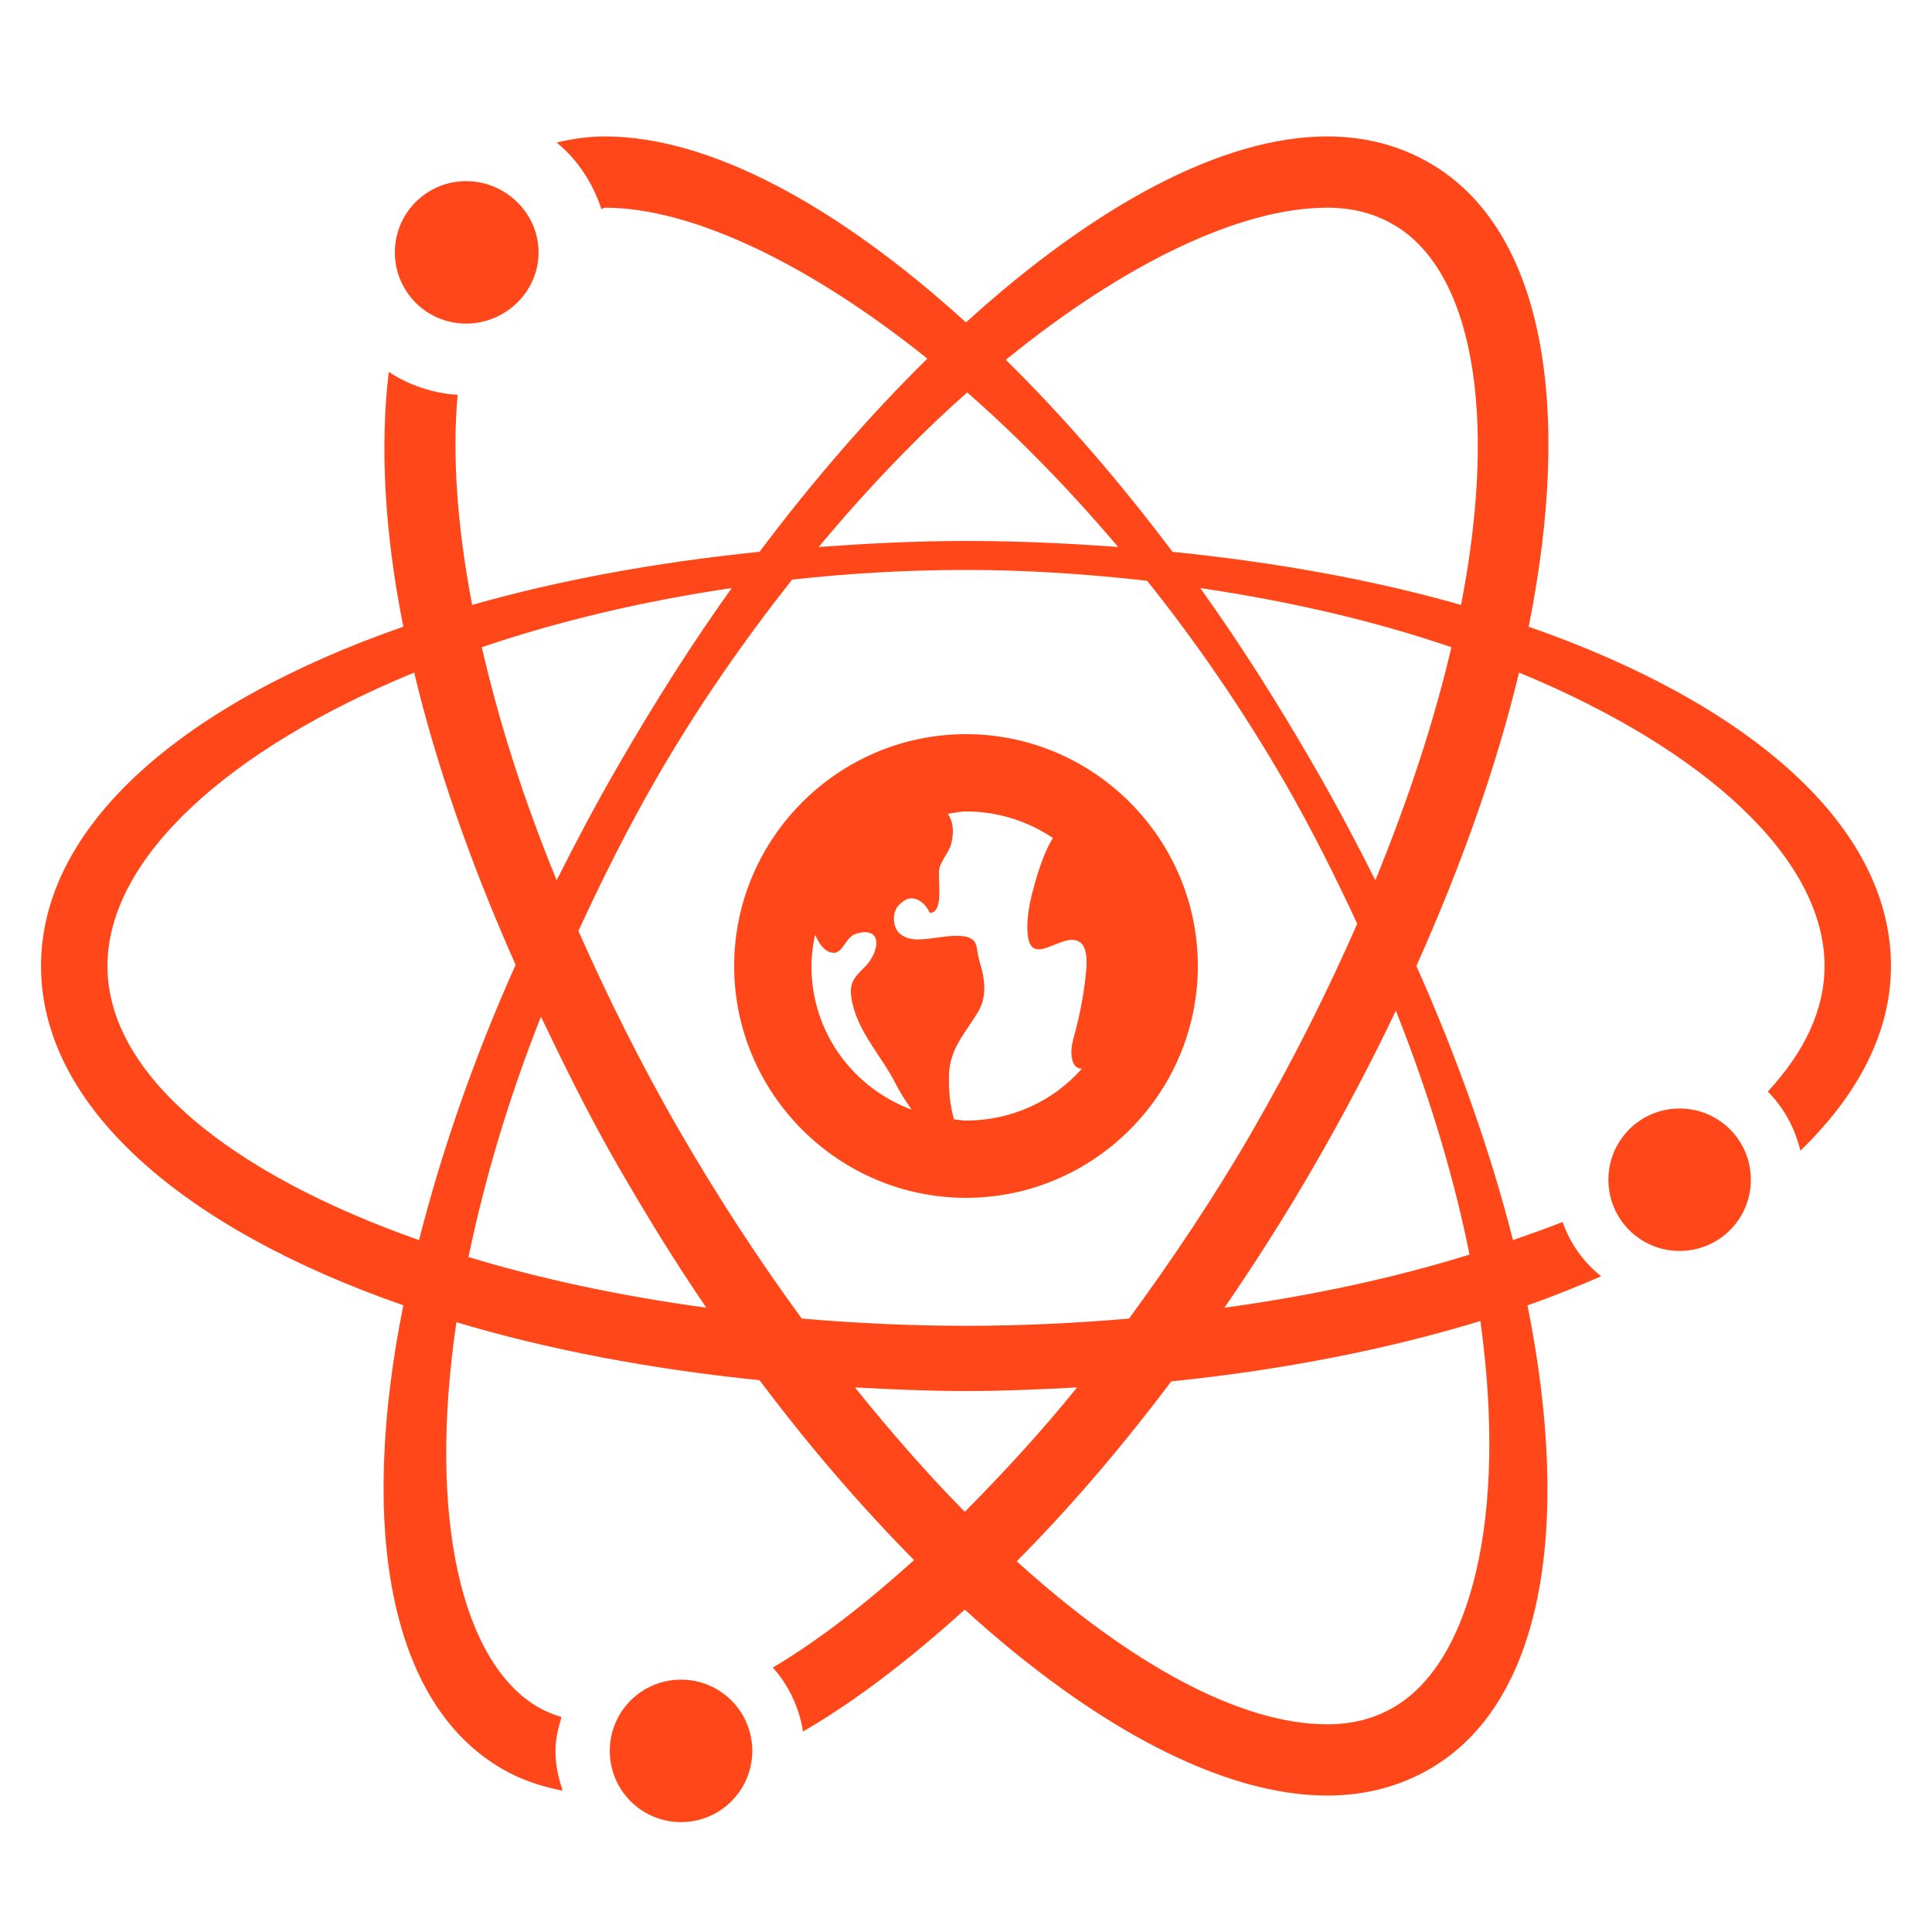 <?xml version="1.0" encoding="UTF-8"?> <svg xmlns="http://www.w3.org/2000/svg" viewBox="0 0 50 50" fill="#ff4719"> <path d="M 15.656 3.531 C 15.211 3.531 14.812 3.594 14.406 3.688 C 14.945 4.129 15.34 4.73 15.562 5.406 C 15.598 5.406 15.621 5.375 15.656 5.375 C 17.879 5.375 20.906 6.801 24 9.281 C 22.531 10.727 21.062 12.41 19.656 14.281 C 16.969 14.555 14.461 15.016 12.219 15.656 C 11.824 13.59 11.703 11.742 11.844 10.219 C 11.191 10.176 10.578 9.965 10.062 9.625 C 9.832 11.516 9.945 13.75 10.438 16.219 C 4.719 18.211 1.062 21.375 1.062 25 C 1.062 28.625 4.719 31.789 10.438 33.781 C 9.277 39.562 10.078 44.094 13 45.781 C 13.477 46.059 14.004 46.234 14.562 46.344 C 14.453 46.02 14.375 45.672 14.375 45.312 C 14.375 45.004 14.449 44.719 14.531 44.438 C 14.32 44.371 14.121 44.293 13.938 44.188 C 11.953 43.043 11.062 39.293 11.812 34.219 C 14.16 34.922 16.809 35.43 19.656 35.719 C 20.953 37.445 22.301 39.008 23.656 40.375 C 22.41 41.5 21.176 42.461 20 43.156 C 20.406 43.609 20.684 44.184 20.781 44.812 C 22.145 44.023 23.555 42.934 24.969 41.656 C 28.301 44.688 31.633 46.469 34.344 46.469 C 35.332 46.469 36.219 46.234 37 45.781 C 39.922 44.094 40.691 39.562 39.531 33.781 C 40.199 33.551 40.828 33.293 41.438 33.031 C 40.977 32.66 40.641 32.191 40.438 31.625 C 40.031 31.789 39.59 31.941 39.156 32.094 C 38.586 29.852 37.754 27.465 36.656 25 C 37.84 22.352 38.742 19.793 39.312 17.406 C 44.109 19.383 47.219 22.219 47.219 25 C 47.219 26.141 46.695 27.23 45.75 28.25 C 46.164 28.664 46.453 29.191 46.594 29.781 C 48.078 28.34 48.938 26.73 48.938 25 C 48.938 21.375 45.281 18.211 39.562 16.219 C 40.723 10.438 39.922 5.906 37 4.219 C 36.219 3.766 35.332 3.531 34.344 3.531 C 31.637 3.531 28.332 5.316 25 8.344 C 21.668 5.316 18.363 3.531 15.656 3.531 Z M 12.062 4.688 C 11.043 4.688 10.219 5.512 10.219 6.531 C 10.219 7.551 11.043 8.375 12.062 8.375 C 13.082 8.375 13.938 7.551 13.938 6.531 C 13.938 5.512 13.082 4.688 12.062 4.688 Z M 34.344 5.375 C 35.004 5.375 35.562 5.523 36.062 5.812 C 38.078 6.977 38.789 10.629 37.812 15.656 C 35.562 15.012 33.043 14.555 30.344 14.281 C 28.949 12.426 27.492 10.75 26.031 9.312 C 29.098 6.816 32.102 5.375 34.344 5.375 Z M 25.031 10.156 C 26.352 11.309 27.668 12.66 28.938 14.156 C 27.652 14.062 26.352 14 25 14 C 23.691 14 22.434 14.066 21.188 14.156 C 22.445 12.648 23.727 11.312 25.031 10.156 Z M 25 14.75 C 26.605 14.75 28.168 14.859 29.688 15.031 C 30.961 16.621 32.164 18.371 33.25 20.25 C 33.961 21.484 34.566 22.707 35.125 23.906 C 34.363 25.645 33.469 27.438 32.406 29.281 C 31.41 31.004 30.324 32.617 29.219 34.125 C 27.848 34.242 26.441 34.312 25 34.312 C 23.547 34.312 22.133 34.242 20.75 34.125 C 19.648 32.621 18.586 30.996 17.594 29.281 C 16.57 27.512 15.711 25.766 14.969 24.094 C 15.566 22.797 16.23 21.461 17 20.125 C 18.07 18.273 19.266 16.562 20.5 15 C 21.961 14.84 23.461 14.75 25 14.75 Z M 18.938 15.219 C 17.91 16.652 16.934 18.195 16 19.812 C 15.422 20.812 14.902 21.793 14.406 22.781 C 13.527 20.637 12.898 18.617 12.469 16.75 C 14.438 16.082 16.602 15.562 18.938 15.219 Z M 31.062 15.219 C 33.41 15.566 35.586 16.074 37.562 16.75 C 37.129 18.613 36.469 20.641 35.594 22.781 C 35.098 21.793 34.578 20.812 34 19.812 C 33.066 18.195 32.09 16.652 31.062 15.219 Z M 10.719 17.406 C 11.285 19.777 12.172 22.336 13.344 24.969 C 12.238 27.441 11.418 29.844 10.844 32.094 C 5.957 30.371 2.781 27.812 2.781 25 C 2.781 22.215 5.906 19.387 10.719 17.406 Z M 25 19 C 21.699 19 19 21.699 19 25 C 19 28.301 21.699 31 25 31 C 28.301 31 31 28.301 31 25 C 31 21.699 28.301 19 25 19 Z M 25 21 C 25.832 21 26.613 21.258 27.25 21.688 C 26.961 22.145 26.777 22.875 26.719 23.094 C 26.633 23.426 26.566 23.809 26.594 24.156 C 26.672 25.098 27.492 24.094 27.938 24.375 C 28.18 24.527 28.121 25.031 28.094 25.281 C 28.035 25.832 27.926 26.348 27.781 26.875 C 27.664 27.301 27.742 27.668 28 27.656 C 27.27 28.484 26.199 29 25 29 C 24.895 29 24.793 28.977 24.688 28.969 C 24.582 28.586 24.547 28.199 24.562 27.781 C 24.59 27.125 24.988 26.73 25.312 26.188 C 25.5 25.871 25.496 25.547 25.438 25.219 C 25.406 25.047 25.344 24.891 25.312 24.719 C 25.262 24.457 25.285 24.336 25.031 24.25 C 24.945 24.223 24.852 24.219 24.75 24.219 C 24.441 24.219 24.066 24.312 23.75 24.312 C 23.559 24.312 23.406 24.266 23.281 24.156 C 23.098 23.996 23.086 23.613 23.25 23.438 C 23.375 23.305 23.48 23.25 23.594 23.25 C 23.781 23.25 23.965 23.406 24.062 23.625 C 24.453 23.625 24.25 22.699 24.312 22.469 C 24.371 22.242 24.574 22.043 24.625 21.812 C 24.703 21.461 24.648 21.242 24.531 21.062 C 24.688 21.043 24.84 21 25 21 Z M 22.375 24.125 C 22.871 24.125 22.684 24.73 22.375 25.031 C 22.055 25.34 21.953 25.488 22.062 25.969 C 22.238 26.754 22.836 27.359 23.188 28.062 C 23.305 28.297 23.445 28.5 23.594 28.719 C 22.078 28.152 21 26.723 21 25 C 21 24.723 21.039 24.449 21.094 24.188 C 21.105 24.23 21.137 24.27 21.156 24.312 C 21.223 24.461 21.383 24.656 21.562 24.656 C 21.586 24.656 21.602 24.664 21.625 24.656 C 21.852 24.586 21.902 24.219 22.188 24.156 C 22.262 24.141 22.316 24.125 22.375 24.125 Z M 36.125 26.156 C 37.008 28.379 37.637 30.504 38.031 32.469 C 36.109 33.066 33.988 33.527 31.688 33.844 C 32.488 32.68 33.262 31.465 34 30.188 C 34.781 28.836 35.492 27.488 36.125 26.156 Z M 14 26.312 C 14.613 27.594 15.25 28.887 16 30.188 C 16.73 31.453 17.488 32.688 18.281 33.844 C 16.055 33.539 13.996 33.102 12.125 32.531 C 12.527 30.594 13.133 28.5 14 26.312 Z M 43.469 28.688 C 42.449 28.688 41.625 29.512 41.625 30.531 C 41.625 31.551 42.449 32.375 43.469 32.375 C 44.488 32.375 45.312 31.551 45.312 30.531 C 45.312 29.512 44.488 28.688 43.469 28.688 Z M 38.312 34.188 C 39.02 39.281 38.062 43.035 36.062 44.188 C 35.562 44.477 35 44.625 34.344 44.625 C 32.098 44.625 29.238 43.059 26.312 40.406 C 27.672 39.039 29.012 37.477 30.312 35.75 C 33.223 35.453 35.93 34.914 38.312 34.188 Z M 22.125 35.906 C 23.07 35.957 24.02 36 25 36 C 25.98 36 26.93 35.957 27.875 35.906 C 26.926 37.082 25.934 38.152 24.969 39.125 C 24.012 38.156 23.066 37.074 22.125 35.906 Z M 17.625 43.469 C 16.605 43.469 15.781 44.293 15.781 45.312 C 15.781 46.332 16.605 47.156 17.625 47.156 C 18.645 47.156 19.469 46.332 19.469 45.312 C 19.469 44.293 18.645 43.469 17.625 43.469 Z" fill="#ff4719"></path> </svg> 